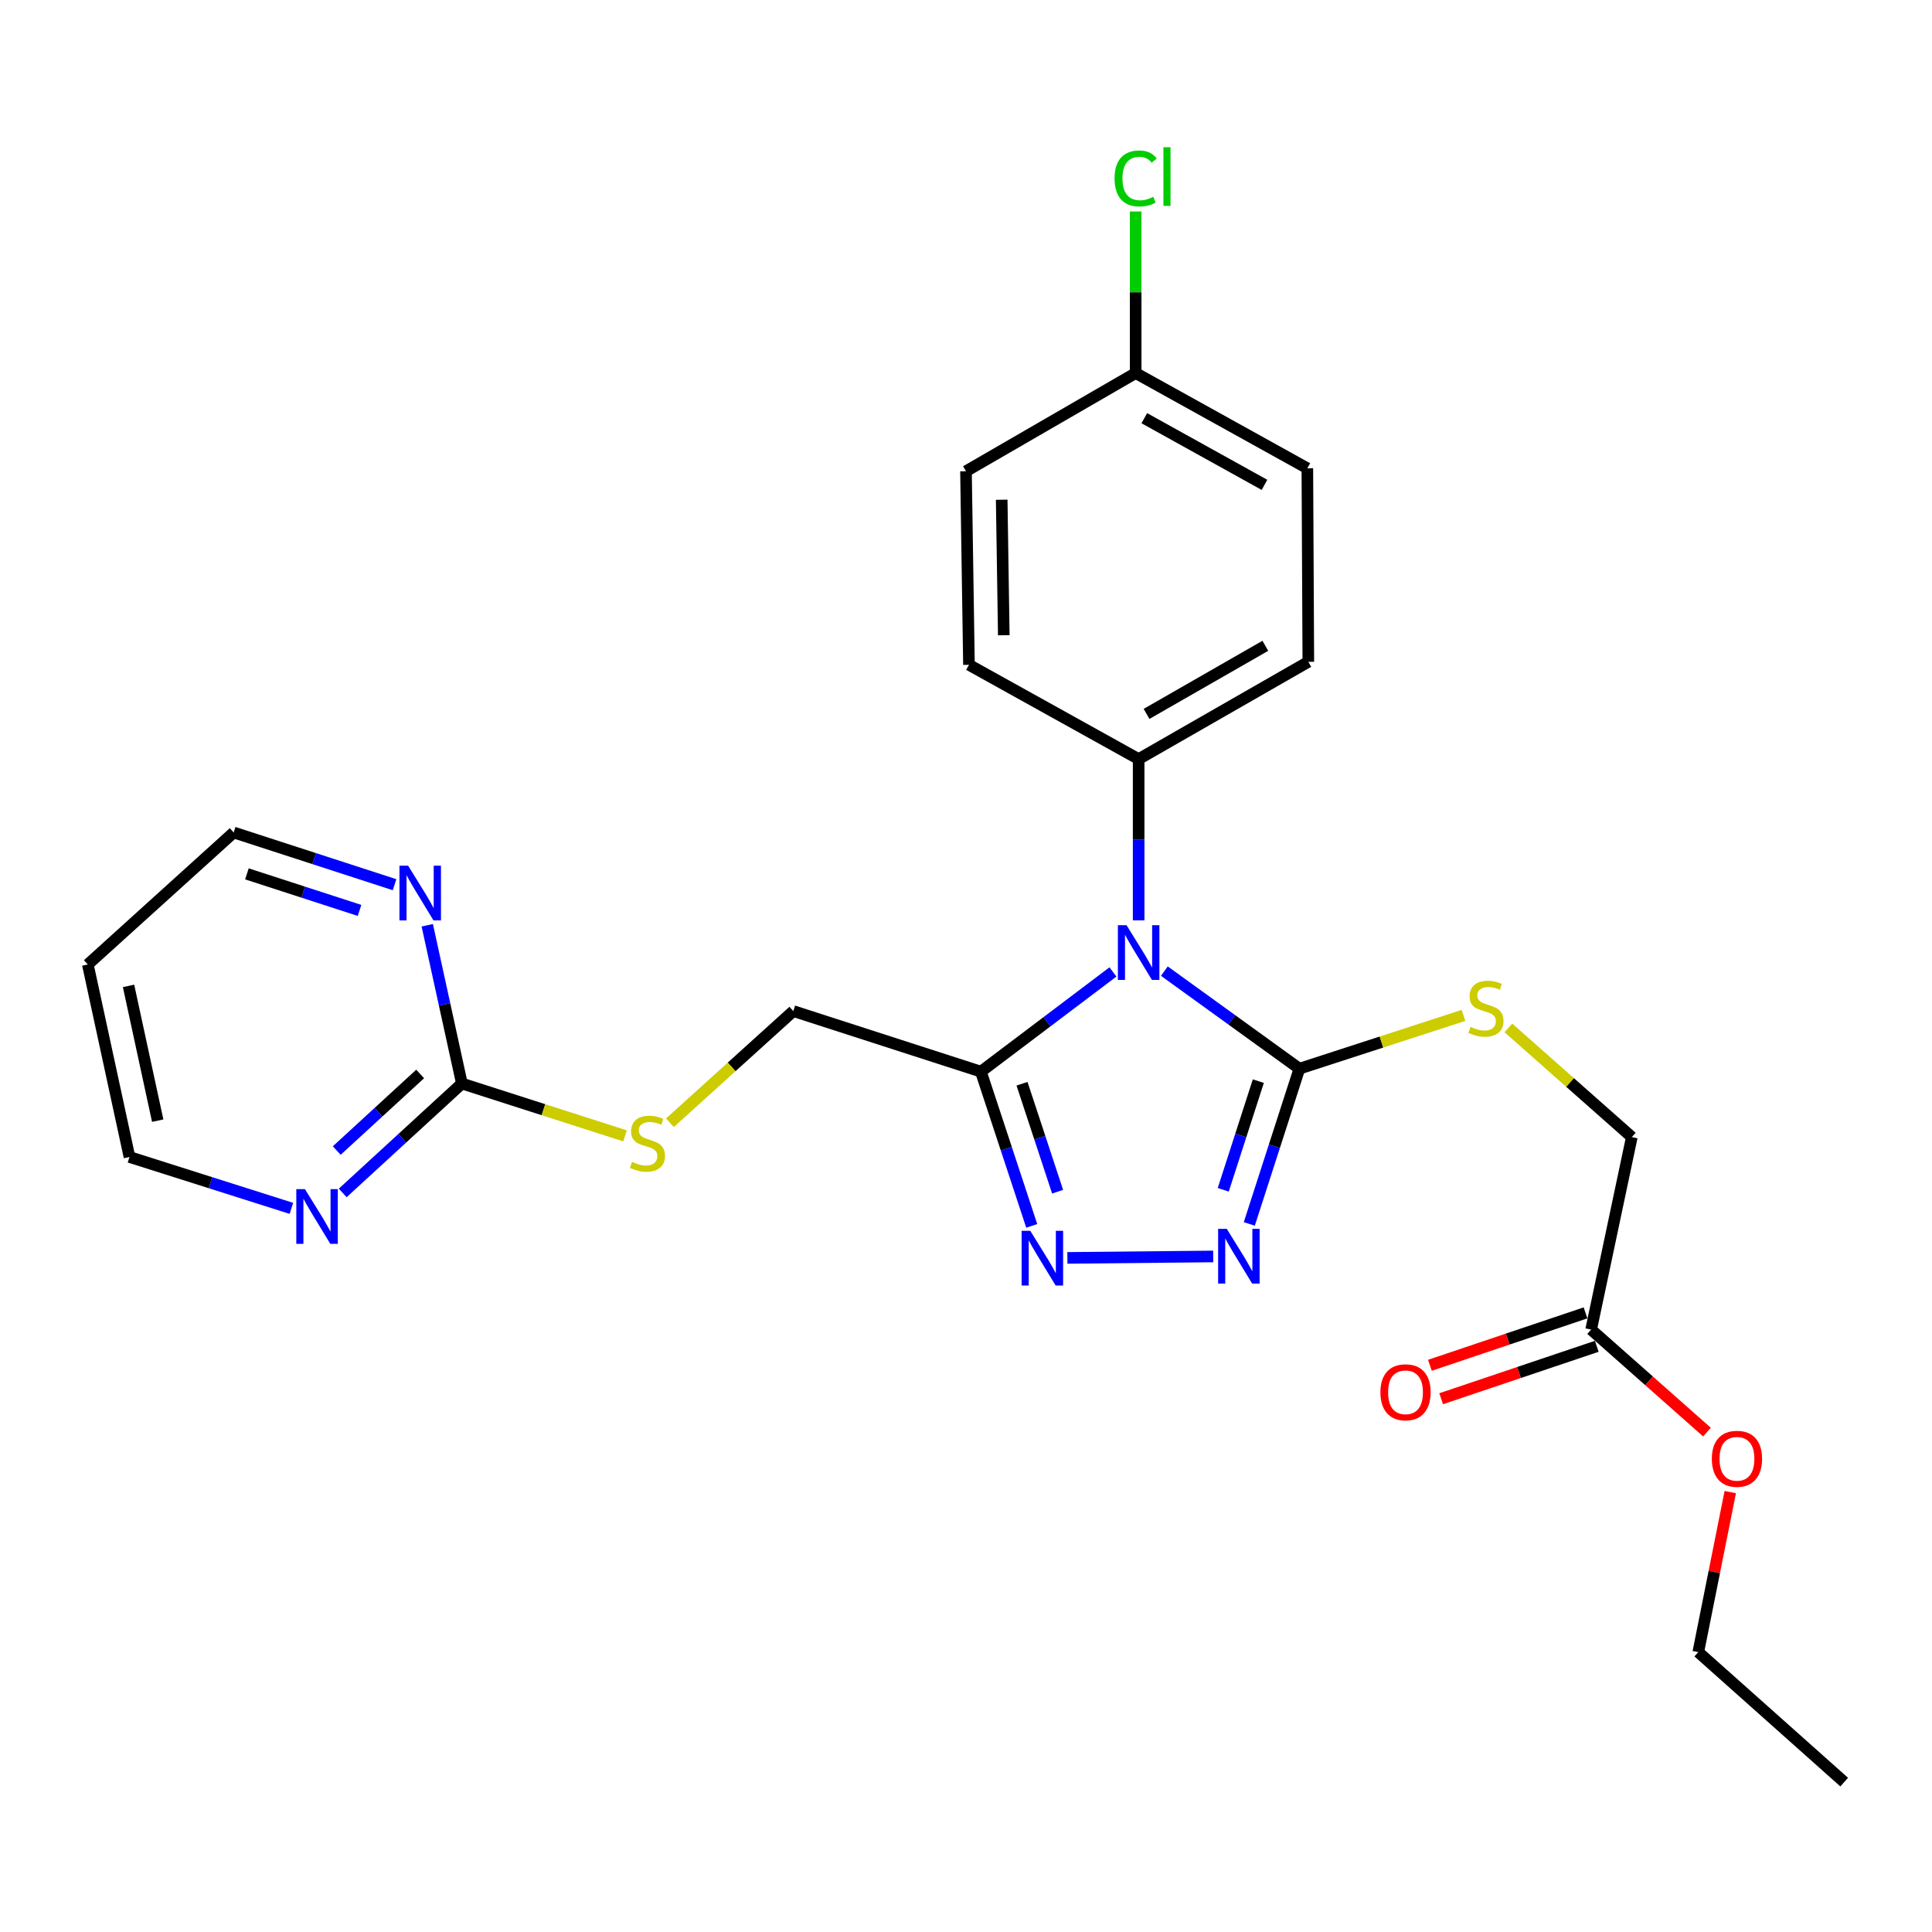 <?xml version='1.0' encoding='iso-8859-1'?>
<svg version='1.1' baseProfile='full'
              xmlns='http://www.w3.org/2000/svg'
                      xmlns:rdkit='http://www.rdkit.org/xml'
                      xmlns:xlink='http://www.w3.org/1999/xlink'
                  xml:space='preserve'
width='1000px' height='1000px' viewBox='0 0 1000 1000'>
<!-- END OF HEADER -->
<rect style='opacity:1.0;fill:#FFFFFF;stroke:none' width='1000' height='1000' x='0' y='0'> </rect>
<path class='bond-0' d='M 602.666,502.648 L 637.619,527.9' style='fill:none;fill-rule:evenodd;stroke:#0000FF;stroke-width:6px;stroke-linecap:butt;stroke-linejoin:miter;stroke-opacity:1' />
<path class='bond-0' d='M 637.619,527.9 L 672.572,553.152' style='fill:none;fill-rule:evenodd;stroke:#000000;stroke-width:6px;stroke-linecap:butt;stroke-linejoin:miter;stroke-opacity:1' />
<path class='bond-1' d='M 576.061,503.075 L 541.885,528.879' style='fill:none;fill-rule:evenodd;stroke:#0000FF;stroke-width:6px;stroke-linecap:butt;stroke-linejoin:miter;stroke-opacity:1' />
<path class='bond-1' d='M 541.885,528.879 L 507.709,554.683' style='fill:none;fill-rule:evenodd;stroke:#000000;stroke-width:6px;stroke-linecap:butt;stroke-linejoin:miter;stroke-opacity:1' />
<path class='bond-5' d='M 589.359,476.371 L 589.359,434.637' style='fill:none;fill-rule:evenodd;stroke:#0000FF;stroke-width:6px;stroke-linecap:butt;stroke-linejoin:miter;stroke-opacity:1' />
<path class='bond-5' d='M 589.359,434.637 L 589.359,392.904' style='fill:none;fill-rule:evenodd;stroke:#000000;stroke-width:6px;stroke-linecap:butt;stroke-linejoin:miter;stroke-opacity:1' />
<path class='bond-2' d='M 672.572,553.152 L 659.603,593.326' style='fill:none;fill-rule:evenodd;stroke:#000000;stroke-width:6px;stroke-linecap:butt;stroke-linejoin:miter;stroke-opacity:1' />
<path class='bond-2' d='M 659.603,593.326 L 646.634,633.5' style='fill:none;fill-rule:evenodd;stroke:#0000FF;stroke-width:6px;stroke-linecap:butt;stroke-linejoin:miter;stroke-opacity:1' />
<path class='bond-2' d='M 651.307,559.595 L 642.229,587.717' style='fill:none;fill-rule:evenodd;stroke:#000000;stroke-width:6px;stroke-linecap:butt;stroke-linejoin:miter;stroke-opacity:1' />
<path class='bond-2' d='M 642.229,587.717 L 633.151,615.839' style='fill:none;fill-rule:evenodd;stroke:#0000FF;stroke-width:6px;stroke-linecap:butt;stroke-linejoin:miter;stroke-opacity:1' />
<path class='bond-6' d='M 672.572,553.152 L 715.043,539.358' style='fill:none;fill-rule:evenodd;stroke:#000000;stroke-width:6px;stroke-linecap:butt;stroke-linejoin:miter;stroke-opacity:1' />
<path class='bond-6' d='M 715.043,539.358 L 757.514,525.563' style='fill:none;fill-rule:evenodd;stroke:#CCCC00;stroke-width:6px;stroke-linecap:butt;stroke-linejoin:miter;stroke-opacity:1' />
<path class='bond-3' d='M 507.709,554.683 L 520.865,594.598' style='fill:none;fill-rule:evenodd;stroke:#000000;stroke-width:6px;stroke-linecap:butt;stroke-linejoin:miter;stroke-opacity:1' />
<path class='bond-3' d='M 520.865,594.598 L 534.022,634.513' style='fill:none;fill-rule:evenodd;stroke:#0000FF;stroke-width:6px;stroke-linecap:butt;stroke-linejoin:miter;stroke-opacity:1' />
<path class='bond-3' d='M 528.995,560.942 L 538.205,588.883' style='fill:none;fill-rule:evenodd;stroke:#000000;stroke-width:6px;stroke-linecap:butt;stroke-linejoin:miter;stroke-opacity:1' />
<path class='bond-3' d='M 538.205,588.883 L 547.415,616.823' style='fill:none;fill-rule:evenodd;stroke:#0000FF;stroke-width:6px;stroke-linecap:butt;stroke-linejoin:miter;stroke-opacity:1' />
<path class='bond-9' d='M 507.709,554.683 L 410.62,523.332' style='fill:none;fill-rule:evenodd;stroke:#000000;stroke-width:6px;stroke-linecap:butt;stroke-linejoin:miter;stroke-opacity:1' />
<path class='bond-26' d='M 627.957,650.341 L 552.478,651.086' style='fill:none;fill-rule:evenodd;stroke:#0000FF;stroke-width:6px;stroke-linecap:butt;stroke-linejoin:miter;stroke-opacity:1' />
<path class='bond-4' d='M 239.073,560.83 L 281.299,574.381' style='fill:none;fill-rule:evenodd;stroke:#000000;stroke-width:6px;stroke-linecap:butt;stroke-linejoin:miter;stroke-opacity:1' />
<path class='bond-4' d='M 281.299,574.381 L 323.525,587.931' style='fill:none;fill-rule:evenodd;stroke:#CCCC00;stroke-width:6px;stroke-linecap:butt;stroke-linejoin:miter;stroke-opacity:1' />
<path class='bond-7' d='M 239.073,560.83 L 208.232,589.147' style='fill:none;fill-rule:evenodd;stroke:#000000;stroke-width:6px;stroke-linecap:butt;stroke-linejoin:miter;stroke-opacity:1' />
<path class='bond-7' d='M 208.232,589.147 L 177.391,617.463' style='fill:none;fill-rule:evenodd;stroke:#0000FF;stroke-width:6px;stroke-linecap:butt;stroke-linejoin:miter;stroke-opacity:1' />
<path class='bond-7' d='M 217.473,555.876 L 195.884,575.698' style='fill:none;fill-rule:evenodd;stroke:#000000;stroke-width:6px;stroke-linecap:butt;stroke-linejoin:miter;stroke-opacity:1' />
<path class='bond-7' d='M 195.884,575.698 L 174.296,595.52' style='fill:none;fill-rule:evenodd;stroke:#0000FF;stroke-width:6px;stroke-linecap:butt;stroke-linejoin:miter;stroke-opacity:1' />
<path class='bond-8' d='M 239.073,560.83 L 230.111,519.872' style='fill:none;fill-rule:evenodd;stroke:#000000;stroke-width:6px;stroke-linecap:butt;stroke-linejoin:miter;stroke-opacity:1' />
<path class='bond-8' d='M 230.111,519.872 L 221.149,478.914' style='fill:none;fill-rule:evenodd;stroke:#0000FF;stroke-width:6px;stroke-linecap:butt;stroke-linejoin:miter;stroke-opacity:1' />
<path class='bond-13' d='M 589.359,392.904 L 677.187,342.554' style='fill:none;fill-rule:evenodd;stroke:#000000;stroke-width:6px;stroke-linecap:butt;stroke-linejoin:miter;stroke-opacity:1' />
<path class='bond-13' d='M 593.453,369.512 L 654.933,334.267' style='fill:none;fill-rule:evenodd;stroke:#000000;stroke-width:6px;stroke-linecap:butt;stroke-linejoin:miter;stroke-opacity:1' />
<path class='bond-14' d='M 589.359,392.904 L 501.532,344.106' style='fill:none;fill-rule:evenodd;stroke:#000000;stroke-width:6px;stroke-linecap:butt;stroke-linejoin:miter;stroke-opacity:1' />
<path class='bond-15' d='M 780.732,532.049 L 812.679,560.305' style='fill:none;fill-rule:evenodd;stroke:#CCCC00;stroke-width:6px;stroke-linecap:butt;stroke-linejoin:miter;stroke-opacity:1' />
<path class='bond-15' d='M 812.679,560.305 L 844.626,588.561' style='fill:none;fill-rule:evenodd;stroke:#000000;stroke-width:6px;stroke-linecap:butt;stroke-linejoin:miter;stroke-opacity:1' />
<path class='bond-23' d='M 150.82,625.444 L 108.919,612.15' style='fill:none;fill-rule:evenodd;stroke:#0000FF;stroke-width:6px;stroke-linecap:butt;stroke-linejoin:miter;stroke-opacity:1' />
<path class='bond-23' d='M 108.919,612.15 L 67.018,598.856' style='fill:none;fill-rule:evenodd;stroke:#000000;stroke-width:6px;stroke-linecap:butt;stroke-linejoin:miter;stroke-opacity:1' />
<path class='bond-22' d='M 204.221,457.92 L 162.585,444.405' style='fill:none;fill-rule:evenodd;stroke:#0000FF;stroke-width:6px;stroke-linecap:butt;stroke-linejoin:miter;stroke-opacity:1' />
<path class='bond-22' d='M 162.585,444.405 L 120.948,430.889' style='fill:none;fill-rule:evenodd;stroke:#000000;stroke-width:6px;stroke-linecap:butt;stroke-linejoin:miter;stroke-opacity:1' />
<path class='bond-22' d='M 186.093,471.231 L 156.948,461.77' style='fill:none;fill-rule:evenodd;stroke:#0000FF;stroke-width:6px;stroke-linecap:butt;stroke-linejoin:miter;stroke-opacity:1' />
<path class='bond-22' d='M 156.948,461.77 L 127.802,452.309' style='fill:none;fill-rule:evenodd;stroke:#000000;stroke-width:6px;stroke-linecap:butt;stroke-linejoin:miter;stroke-opacity:1' />
<path class='bond-10' d='M 410.62,523.332 L 378.686,552.232' style='fill:none;fill-rule:evenodd;stroke:#000000;stroke-width:6px;stroke-linecap:butt;stroke-linejoin:miter;stroke-opacity:1' />
<path class='bond-10' d='M 378.686,552.232 L 346.752,581.133' style='fill:none;fill-rule:evenodd;stroke:#CCCC00;stroke-width:6px;stroke-linecap:butt;stroke-linejoin:miter;stroke-opacity:1' />
<path class='bond-11' d='M 823.57,688.195 L 844.626,588.561' style='fill:none;fill-rule:evenodd;stroke:#000000;stroke-width:6px;stroke-linecap:butt;stroke-linejoin:miter;stroke-opacity:1' />
<path class='bond-12' d='M 820.655,679.544 L 780.386,693.11' style='fill:none;fill-rule:evenodd;stroke:#000000;stroke-width:6px;stroke-linecap:butt;stroke-linejoin:miter;stroke-opacity:1' />
<path class='bond-12' d='M 780.386,693.11 L 740.116,706.677' style='fill:none;fill-rule:evenodd;stroke:#FF0000;stroke-width:6px;stroke-linecap:butt;stroke-linejoin:miter;stroke-opacity:1' />
<path class='bond-12' d='M 826.484,696.846 L 786.214,710.412' style='fill:none;fill-rule:evenodd;stroke:#000000;stroke-width:6px;stroke-linecap:butt;stroke-linejoin:miter;stroke-opacity:1' />
<path class='bond-12' d='M 786.214,710.412 L 745.945,723.978' style='fill:none;fill-rule:evenodd;stroke:#FF0000;stroke-width:6px;stroke-linecap:butt;stroke-linejoin:miter;stroke-opacity:1' />
<path class='bond-19' d='M 823.57,688.195 L 853.547,714.723' style='fill:none;fill-rule:evenodd;stroke:#000000;stroke-width:6px;stroke-linecap:butt;stroke-linejoin:miter;stroke-opacity:1' />
<path class='bond-19' d='M 853.547,714.723 L 883.524,741.252' style='fill:none;fill-rule:evenodd;stroke:#FF0000;stroke-width:6px;stroke-linecap:butt;stroke-linejoin:miter;stroke-opacity:1' />
<path class='bond-17' d='M 677.187,342.554 L 676.68,242.393' style='fill:none;fill-rule:evenodd;stroke:#000000;stroke-width:6px;stroke-linecap:butt;stroke-linejoin:miter;stroke-opacity:1' />
<path class='bond-18' d='M 501.532,344.106 L 499.99,243.914' style='fill:none;fill-rule:evenodd;stroke:#000000;stroke-width:6px;stroke-linecap:butt;stroke-linejoin:miter;stroke-opacity:1' />
<path class='bond-18' d='M 519.555,328.796 L 518.476,258.662' style='fill:none;fill-rule:evenodd;stroke:#000000;stroke-width:6px;stroke-linecap:butt;stroke-linejoin:miter;stroke-opacity:1' />
<path class='bond-16' d='M 587.818,193.098 L 499.99,243.914' style='fill:none;fill-rule:evenodd;stroke:#000000;stroke-width:6px;stroke-linecap:butt;stroke-linejoin:miter;stroke-opacity:1' />
<path class='bond-20' d='M 587.818,193.098 L 587.818,151.283' style='fill:none;fill-rule:evenodd;stroke:#000000;stroke-width:6px;stroke-linecap:butt;stroke-linejoin:miter;stroke-opacity:1' />
<path class='bond-20' d='M 587.818,151.283 L 587.818,109.467' style='fill:none;fill-rule:evenodd;stroke:#00CC00;stroke-width:6px;stroke-linecap:butt;stroke-linejoin:miter;stroke-opacity:1' />
<path class='bond-27' d='M 587.818,193.098 L 676.68,242.393' style='fill:none;fill-rule:evenodd;stroke:#000000;stroke-width:6px;stroke-linecap:butt;stroke-linejoin:miter;stroke-opacity:1' />
<path class='bond-27' d='M 592.29,216.457 L 654.494,250.964' style='fill:none;fill-rule:evenodd;stroke:#000000;stroke-width:6px;stroke-linecap:butt;stroke-linejoin:miter;stroke-opacity:1' />
<path class='bond-24' d='M 895.584,772.299 L 887.307,813.713' style='fill:none;fill-rule:evenodd;stroke:#FF0000;stroke-width:6px;stroke-linecap:butt;stroke-linejoin:miter;stroke-opacity:1' />
<path class='bond-24' d='M 887.307,813.713 L 879.031,855.127' style='fill:none;fill-rule:evenodd;stroke:#000000;stroke-width:6px;stroke-linecap:butt;stroke-linejoin:miter;stroke-opacity:1' />
<path class='bond-21' d='M 45.455,499.212 L 120.948,430.889' style='fill:none;fill-rule:evenodd;stroke:#000000;stroke-width:6px;stroke-linecap:butt;stroke-linejoin:miter;stroke-opacity:1' />
<path class='bond-28' d='M 45.455,499.212 L 67.018,598.856' style='fill:none;fill-rule:evenodd;stroke:#000000;stroke-width:6px;stroke-linecap:butt;stroke-linejoin:miter;stroke-opacity:1' />
<path class='bond-28' d='M 66.533,510.297 L 81.628,580.048' style='fill:none;fill-rule:evenodd;stroke:#000000;stroke-width:6px;stroke-linecap:butt;stroke-linejoin:miter;stroke-opacity:1' />
<path class='bond-25' d='M 879.031,855.127 L 954.545,922.415' style='fill:none;fill-rule:evenodd;stroke:#000000;stroke-width:6px;stroke-linecap:butt;stroke-linejoin:miter;stroke-opacity:1' />
<path  class='atom-0' d='M 583.099 478.875
L 592.379 493.875
Q 593.299 495.355, 594.779 498.035
Q 596.259 500.715, 596.339 500.875
L 596.339 478.875
L 600.099 478.875
L 600.099 507.195
L 596.219 507.195
L 586.259 490.795
Q 585.099 488.875, 583.859 486.675
Q 582.659 484.475, 582.299 483.795
L 582.299 507.195
L 578.619 507.195
L 578.619 478.875
L 583.099 478.875
' fill='#0000FF'/>
<path  class='atom-3' d='M 634.98 636.05
L 644.26 651.05
Q 645.18 652.53, 646.66 655.21
Q 648.14 657.89, 648.22 658.05
L 648.22 636.05
L 651.98 636.05
L 651.98 664.37
L 648.1 664.37
L 638.14 647.97
Q 636.98 646.05, 635.74 643.85
Q 634.54 641.65, 634.18 640.97
L 634.18 664.37
L 630.5 664.37
L 630.5 636.05
L 634.98 636.05
' fill='#0000FF'/>
<path  class='atom-4' d='M 533.267 637.054
L 542.547 652.054
Q 543.467 653.534, 544.947 656.214
Q 546.427 658.894, 546.507 659.054
L 546.507 637.054
L 550.267 637.054
L 550.267 665.374
L 546.387 665.374
L 536.427 648.974
Q 535.267 647.054, 534.027 644.854
Q 532.827 642.654, 532.467 641.974
L 532.467 665.374
L 528.787 665.374
L 528.787 637.054
L 533.267 637.054
' fill='#0000FF'/>
<path  class='atom-7' d='M 761.133 531.51
Q 761.453 531.63, 762.773 532.19
Q 764.093 532.75, 765.533 533.11
Q 767.013 533.43, 768.453 533.43
Q 771.133 533.43, 772.693 532.15
Q 774.253 530.83, 774.253 528.55
Q 774.253 526.99, 773.453 526.03
Q 772.693 525.07, 771.493 524.55
Q 770.293 524.03, 768.293 523.43
Q 765.773 522.67, 764.253 521.95
Q 762.773 521.23, 761.693 519.71
Q 760.653 518.19, 760.653 515.63
Q 760.653 512.07, 763.053 509.87
Q 765.493 507.67, 770.293 507.67
Q 773.573 507.67, 777.293 509.23
L 776.373 512.31
Q 772.973 510.91, 770.413 510.91
Q 767.653 510.91, 766.133 512.07
Q 764.613 513.19, 764.653 515.15
Q 764.653 516.67, 765.413 517.59
Q 766.213 518.51, 767.333 519.03
Q 768.493 519.55, 770.413 520.15
Q 772.973 520.95, 774.493 521.75
Q 776.013 522.55, 777.093 524.19
Q 778.213 525.79, 778.213 528.55
Q 778.213 532.47, 775.573 534.59
Q 772.973 536.67, 768.613 536.67
Q 766.093 536.67, 764.173 536.11
Q 762.293 535.59, 760.053 534.67
L 761.133 531.51
' fill='#CCCC00'/>
<path  class='atom-8' d='M 157.847 615.5
L 167.127 630.5
Q 168.047 631.98, 169.527 634.66
Q 171.007 637.34, 171.087 637.5
L 171.087 615.5
L 174.847 615.5
L 174.847 643.82
L 170.967 643.82
L 161.007 627.42
Q 159.847 625.5, 158.607 623.3
Q 157.407 621.1, 157.047 620.42
L 157.047 643.82
L 153.367 643.82
L 153.367 615.5
L 157.847 615.5
' fill='#0000FF'/>
<path  class='atom-9' d='M 211.239 448.071
L 220.519 463.071
Q 221.439 464.551, 222.919 467.231
Q 224.399 469.911, 224.479 470.071
L 224.479 448.071
L 228.239 448.071
L 228.239 476.391
L 224.359 476.391
L 214.399 459.991
Q 213.239 458.071, 211.999 455.871
Q 210.799 453.671, 210.439 452.991
L 210.439 476.391
L 206.759 476.391
L 206.759 448.071
L 211.239 448.071
' fill='#0000FF'/>
<path  class='atom-11' d='M 327.127 601.374
Q 327.447 601.494, 328.767 602.054
Q 330.087 602.614, 331.527 602.974
Q 333.007 603.294, 334.447 603.294
Q 337.127 603.294, 338.687 602.014
Q 340.247 600.694, 340.247 598.414
Q 340.247 596.854, 339.447 595.894
Q 338.687 594.934, 337.487 594.414
Q 336.287 593.894, 334.287 593.294
Q 331.767 592.534, 330.247 591.814
Q 328.767 591.094, 327.687 589.574
Q 326.647 588.054, 326.647 585.494
Q 326.647 581.934, 329.047 579.734
Q 331.487 577.534, 336.287 577.534
Q 339.567 577.534, 343.287 579.094
L 342.367 582.174
Q 338.967 580.774, 336.407 580.774
Q 333.647 580.774, 332.127 581.934
Q 330.607 583.054, 330.647 585.014
Q 330.647 586.534, 331.407 587.454
Q 332.207 588.374, 333.327 588.894
Q 334.487 589.414, 336.407 590.014
Q 338.967 590.814, 340.487 591.614
Q 342.007 592.414, 343.087 594.054
Q 344.207 595.654, 344.207 598.414
Q 344.207 602.334, 341.567 604.454
Q 338.967 606.534, 334.607 606.534
Q 332.087 606.534, 330.167 605.974
Q 328.287 605.454, 326.047 604.534
L 327.127 601.374
' fill='#CCCC00'/>
<path  class='atom-13' d='M 714.496 720.641
Q 714.496 713.841, 717.856 710.041
Q 721.216 706.241, 727.496 706.241
Q 733.776 706.241, 737.136 710.041
Q 740.496 713.841, 740.496 720.641
Q 740.496 727.521, 737.096 731.441
Q 733.696 735.321, 727.496 735.321
Q 721.256 735.321, 717.856 731.441
Q 714.496 727.561, 714.496 720.641
M 727.496 732.121
Q 731.816 732.121, 734.136 729.241
Q 736.496 726.321, 736.496 720.641
Q 736.496 715.081, 734.136 712.281
Q 731.816 709.441, 727.496 709.441
Q 723.176 709.441, 720.816 712.241
Q 718.496 715.041, 718.496 720.641
Q 718.496 726.361, 720.816 729.241
Q 723.176 732.121, 727.496 732.121
' fill='#FF0000'/>
<path  class='atom-20' d='M 886.043 755.066
Q 886.043 748.266, 889.403 744.466
Q 892.763 740.666, 899.043 740.666
Q 905.323 740.666, 908.683 744.466
Q 912.043 748.266, 912.043 755.066
Q 912.043 761.946, 908.643 765.866
Q 905.243 769.746, 899.043 769.746
Q 892.803 769.746, 889.403 765.866
Q 886.043 761.986, 886.043 755.066
M 899.043 766.546
Q 903.363 766.546, 905.683 763.666
Q 908.043 760.746, 908.043 755.066
Q 908.043 749.506, 905.683 746.706
Q 903.363 743.866, 899.043 743.866
Q 894.723 743.866, 892.363 746.666
Q 890.043 749.466, 890.043 755.066
Q 890.043 760.786, 892.363 763.666
Q 894.723 766.546, 899.043 766.546
' fill='#FF0000'/>
<path  class='atom-21' d='M 576.898 92.365
Q 576.898 85.325, 580.178 81.645
Q 583.498 77.925, 589.778 77.925
Q 595.618 77.925, 598.738 82.045
L 596.098 84.205
Q 593.818 81.205, 589.778 81.205
Q 585.498 81.205, 583.218 84.085
Q 580.978 86.925, 580.978 92.365
Q 580.978 97.965, 583.298 100.845
Q 585.658 103.725, 590.218 103.725
Q 593.338 103.725, 596.978 101.845
L 598.098 104.845
Q 596.618 105.805, 594.378 106.365
Q 592.138 106.925, 589.658 106.925
Q 583.498 106.925, 580.178 103.165
Q 576.898 99.405, 576.898 92.365
' fill='#00CC00'/>
<path  class='atom-21' d='M 602.178 76.205
L 605.858 76.205
L 605.858 106.565
L 602.178 106.565
L 602.178 76.205
' fill='#00CC00'/>
</svg>

